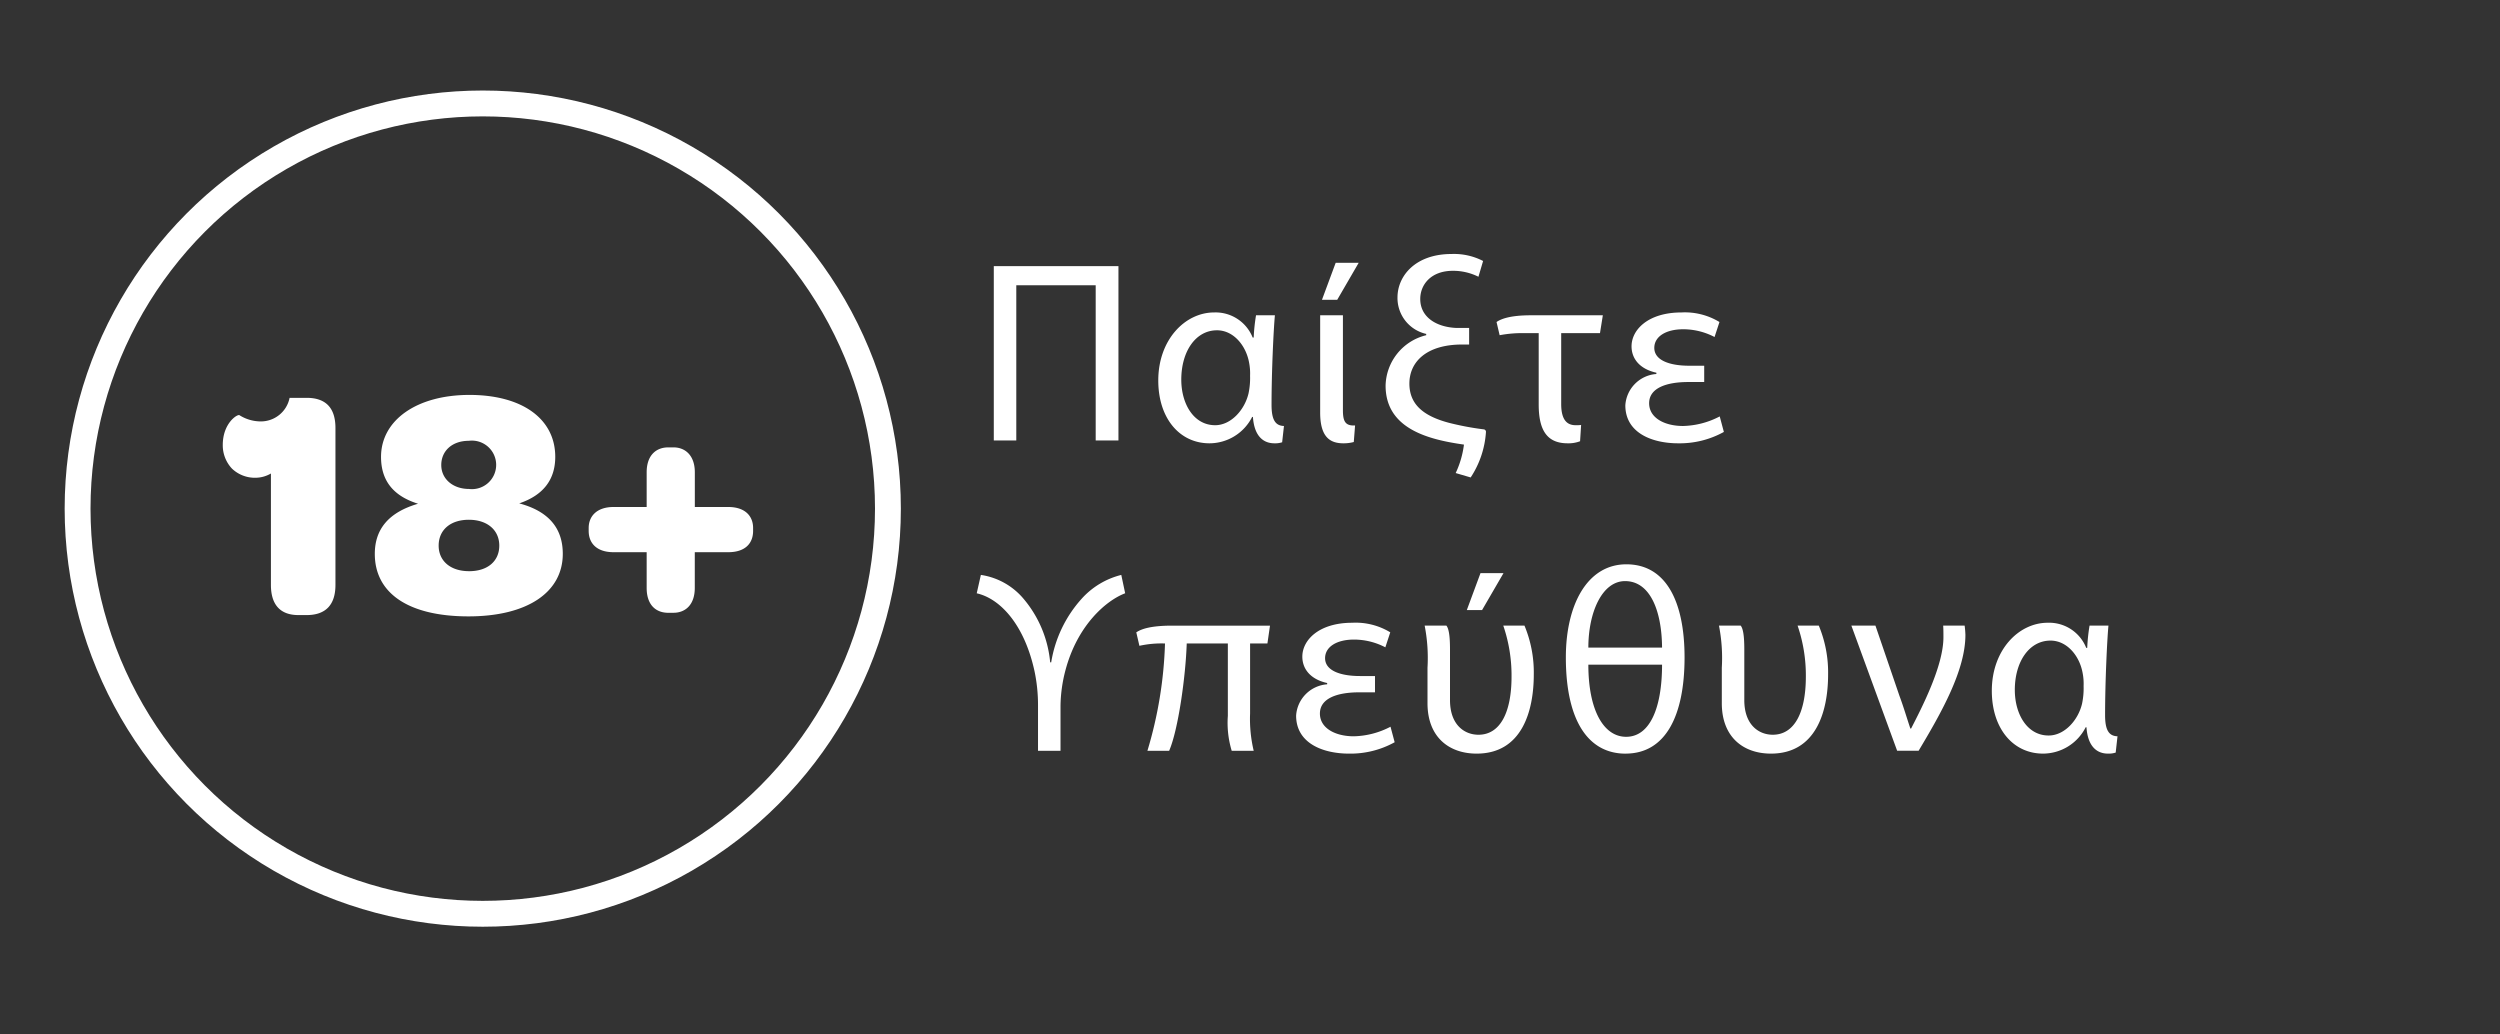 <svg xmlns="http://www.w3.org/2000/svg" width="290" height="120" viewBox="0 0 290 120">
  <rect x="0" y="0" width="290" height="120" fill="#333333" stroke="none"/>
  <defs>
    <style>
      .cls-1 {
        fill: #fff;
        fill-rule: evenodd;
      }

      .cls-2 {
        fill: none;
        stroke: #fff;
        stroke-width: 3px;
      }
    </style>
  </defs>
  <g id="Artboard_1" data-name="Artboard 1">
    <g id="Text">
      <g id="_18_" data-name="18+">
        <path id="_18_2" data-name="18+" class="cls-1" d="M34.619,71.349h0.95c2.2,0,3.343-1.178,3.343-3.5v-18.2c0-2.356-1.14-3.5-3.343-3.5H33.593a3.4,3.4,0,0,1-3.382,2.736,4.655,4.655,0,0,1-2.432-.722c-0.228-.152-1.938.912-1.938,3.457a3.947,3.947,0,0,0,1.064,2.736,3.848,3.848,0,0,0,2.736,1.064,3.6,3.6,0,0,0,1.786-.494V67.854C31.428,70.172,32.529,71.349,34.619,71.349ZM54.341,71.5c6.8,0,10.942-2.774,10.942-7.257,0-2.964-1.634-4.939-5.053-5.851,2.812-.95,4.179-2.774,4.179-5.4,0-4.407-3.837-7.181-9.954-7.181S44.2,48.743,44.2,53c0,2.7,1.368,4.521,4.293,5.433-3.382.988-5.015,2.926-5.015,5.813C43.474,68.842,47.426,71.5,54.341,71.5Zm0.076-14.78c-1.9,0-3.23-1.178-3.23-2.774,0-1.634,1.254-2.812,3.192-2.812A2.815,2.815,0,1,1,54.417,56.722Zm0,9.537c-2.2,0-3.533-1.216-3.533-2.964,0-1.824,1.368-3,3.5-3,2.166,0,3.533,1.216,3.533,3S56.582,66.258,54.417,66.258Zm23.1,4.825h0.608c1.368,0,2.47-.912,2.47-2.888V64.055h3.876c1.976,0,2.888-1.026,2.888-2.47V61.243c0-1.368-.912-2.432-2.888-2.432H80.6V54.784c0-1.938-1.1-2.888-2.47-2.888H77.521c-1.444,0-2.508.95-2.508,2.888v4.027H71.175c-1.938,0-2.888,1.064-2.888,2.432v0.342c0,1.444.95,2.47,2.888,2.47h3.838V68.2C75.013,70.172,76.077,71.084,77.521,71.084Z"/>
        <circle class="cls-2" cx="56" cy="59" r="47"/>
      </g>
      <g id="EL">
        <path id="Παίξτε_Υπεύθυνα_" data-name="Παίξτε Υπεύθυνα " class="cls-1" d="M129.739,30.874H115.28V51.093h2.61v-18H127.1v18h2.64V30.874Zm15.96,5.7a21.407,21.407,0,0,0-.27,2.58h-0.12a4.629,4.629,0,0,0-4.47-2.91c-3.36,0-6.479,3.15-6.479,7.89,0,4.41,2.489,7.29,5.939,7.29a5.561,5.561,0,0,0,4.95-3.06h0.09c0.15,2.22,1.2,3.06,2.49,3.06a2.615,2.615,0,0,0,.9-0.12l0.21-1.89c-1.02-.03-1.44-0.75-1.44-2.46,0-3.87.24-8.85,0.39-10.38H145.7Zm-8.67,7.47c0-3.3,1.68-5.73,4.14-5.73,1.92,0,3.36,1.77,3.72,3.72a6.586,6.586,0,0,1,.12,1.56,8.605,8.605,0,0,1-.18,2.04c-0.45,1.92-2.04,3.69-3.87,3.69C138.439,49.324,137.029,46.8,137.029,44.044Zm18.75-7.47h-2.64V47.854c0,2.88,1.17,3.57,2.7,3.57a4.505,4.505,0,0,0,1.2-.15l0.15-1.92c-1.14.06-1.41-.48-1.41-1.77V36.574Zm-0.84-6.09-1.59,4.29h1.77l2.49-4.29h-2.67Zm15.48,7.56h-1.44c-2.37-.09-4.23-1.26-4.23-3.36,0-1.68,1.26-3.27,3.78-3.27a6.546,6.546,0,0,1,2.97.69l0.54-1.83a7.347,7.347,0,0,0-3.66-.81c-4.2,0-6.27,2.55-6.27,5.04a4.269,4.269,0,0,0,3.33,4.23v0.15a6.158,6.158,0,0,0-4.71,5.85c0,5.07,5.1,6.27,9.09,6.84a10.93,10.93,0,0,1-.96,3.3l1.74,0.51a10.84,10.84,0,0,0,1.77-5.25,0.286,0.286,0,0,0-.27-0.33,32.748,32.748,0,0,1-3.99-.75c-2.97-.78-4.62-2.13-4.62-4.56,0-2.49,1.95-4.53,6.12-4.53h0.81v-1.92Zm12.99,11.25a4.027,4.027,0,0,1-.63.03c-0.9,0-1.68-.48-1.68-2.46v-8.22h4.5l0.33-2.07h-8.37c-2.37,0-3.45.42-3.96,0.78l0.36,1.53a14.316,14.316,0,0,1,2.94-.24h1.59v8.28c0,3.06,1.02,4.5,3.36,4.5a3.782,3.782,0,0,0,1.44-.24Zm16.079-.99a9.608,9.608,0,0,1-4.259,1.11c-2.13,0-3.93-.93-3.93-2.64,0-1.74,1.95-2.46,4.559-2.46h1.83v-1.89h-1.74c-2.279,0-4.049-.63-4.049-2.07,0-1.32,1.35-2.16,3.36-2.16a7.865,7.865,0,0,1,3.629.9l0.57-1.74a7.719,7.719,0,0,0-4.409-1.11c-3.87,0-5.79,2.01-5.79,3.93,0,1.44.96,2.64,2.88,3.06v0.15a3.886,3.886,0,0,0-3.6,3.63c0,3.27,3.21,4.41,6.12,4.41a10.56,10.56,0,0,0,5.309-1.32ZM113.3,68.824c2.67,0.6,5.49,3.54,6.69,8.97a18.947,18.947,0,0,1,.42,4.08v5.22h2.61V81.9a16.82,16.82,0,0,1,.57-4.14c1.38-5.22,4.709-8.1,6.929-8.94l-0.45-2.13a9.162,9.162,0,0,0-4.62,2.79,14.425,14.425,0,0,0-3.509,7.35h-0.12a13.29,13.29,0,0,0-3.12-7.41,7.991,7.991,0,0,0-4.92-2.73Zm33.72,5.82,0.3-2.07H135.98c-2.31,0-3.51.33-4.17,0.78l0.36,1.56a11.921,11.921,0,0,1,2.97-.27,48,48,0,0,1-2.04,12.45h2.52c1.05-2.4,1.92-8.64,2.04-12.449h4.77v8.4a11.169,11.169,0,0,0,.45,4.05h2.55a15.947,15.947,0,0,1-.42-4.32v-8.13h2.01ZM161.3,84.3a9.609,9.609,0,0,1-4.26,1.11c-2.13,0-3.93-.93-3.93-2.64,0-1.74,1.95-2.46,4.56-2.46h1.83v-1.89h-1.74c-2.28,0-4.05-.63-4.05-2.07,0-1.32,1.35-2.16,3.36-2.16a7.866,7.866,0,0,1,3.63.9l0.57-1.74a7.72,7.72,0,0,0-4.41-1.11c-3.87,0-5.79,2.01-5.79,3.93,0,1.44.96,2.64,2.88,3.06v0.15a3.886,3.886,0,0,0-3.6,3.63c0,3.27,3.21,4.41,6.12,4.41a10.561,10.561,0,0,0,5.31-1.32Zm13.079-11.73a17.822,17.822,0,0,1,.96,5.91c0,4.17-1.32,6.75-3.839,6.75-1.59,0-3.3-1.11-3.3-4.02V75.3c0-1.59-.15-2.4-0.42-2.73h-2.52a19.515,19.515,0,0,1,.33,4.89v4.11c0,3.96,2.52,5.85,5.7,5.85,5.249,0,6.629-4.92,6.629-9.18a14.143,14.143,0,0,0-1.08-5.67h-2.46Zm-2.64-6.09-1.589,4.29h1.769l2.49-4.29h-2.67Zm16.83,20.939c4.65,0,6.84-4.41,6.84-11.159,0-6.45-2.13-10.8-6.75-10.8-4.53,0-7.02,4.68-7.02,10.8C181.639,83.674,184.279,87.423,188.569,87.423Zm-4.32-12.3c0-4.08,1.59-7.71,4.26-7.71,2.91,0,4.26,3.45,4.29,7.71h-8.55Zm8.55,1.98c0,4.89-1.35,8.37-4.17,8.37-2.58,0-4.38-3.03-4.38-8.37h8.55Zm15.72-4.53a17.822,17.822,0,0,1,.96,5.91c0,4.17-1.32,6.75-3.84,6.75-1.59,0-3.3-1.11-3.3-4.02V75.3c0-1.59-.15-2.4-0.42-2.73H199.4a19.515,19.515,0,0,1,.33,4.89v4.11c0,3.96,2.52,5.85,5.7,5.85,5.25,0,6.63-4.92,6.63-9.18a14.143,14.143,0,0,0-1.08-5.67h-2.46Zm6.24,0,5.31,14.519h2.49c2.64-4.41,5.429-9.33,5.429-13.439a10.445,10.445,0,0,0-.09-1.08h-2.489c0.029,0.42.029,0.87,0.029,1.35,0,3.36-2.549,8.25-3.749,10.589H221.6c-0.42-1.26-.78-2.49-1.26-3.78l-2.79-8.16h-2.79Zm27.629,0a21.407,21.407,0,0,0-.27,2.58H242a4.629,4.629,0,0,0-4.47-2.91c-3.359,0-6.479,3.15-6.479,7.89,0,4.41,2.49,7.29,5.939,7.29a5.561,5.561,0,0,0,4.95-3.06h0.09c0.15,2.22,1.2,3.06,2.49,3.06a2.615,2.615,0,0,0,.9-0.12l0.21-1.89c-1.02-.03-1.44-0.75-1.44-2.46,0-3.87.24-8.85,0.39-10.38h-2.19Zm-8.669,7.47c0-3.3,1.68-5.73,4.139-5.73,1.92,0,3.36,1.77,3.72,3.72a6.586,6.586,0,0,1,.12,1.56,8.605,8.605,0,0,1-.18,2.04c-0.45,1.92-2.04,3.69-3.87,3.69C235.129,85.324,233.719,82.8,233.719,80.044Z"/>
      </g>
    </g>
  </g>
</svg>
